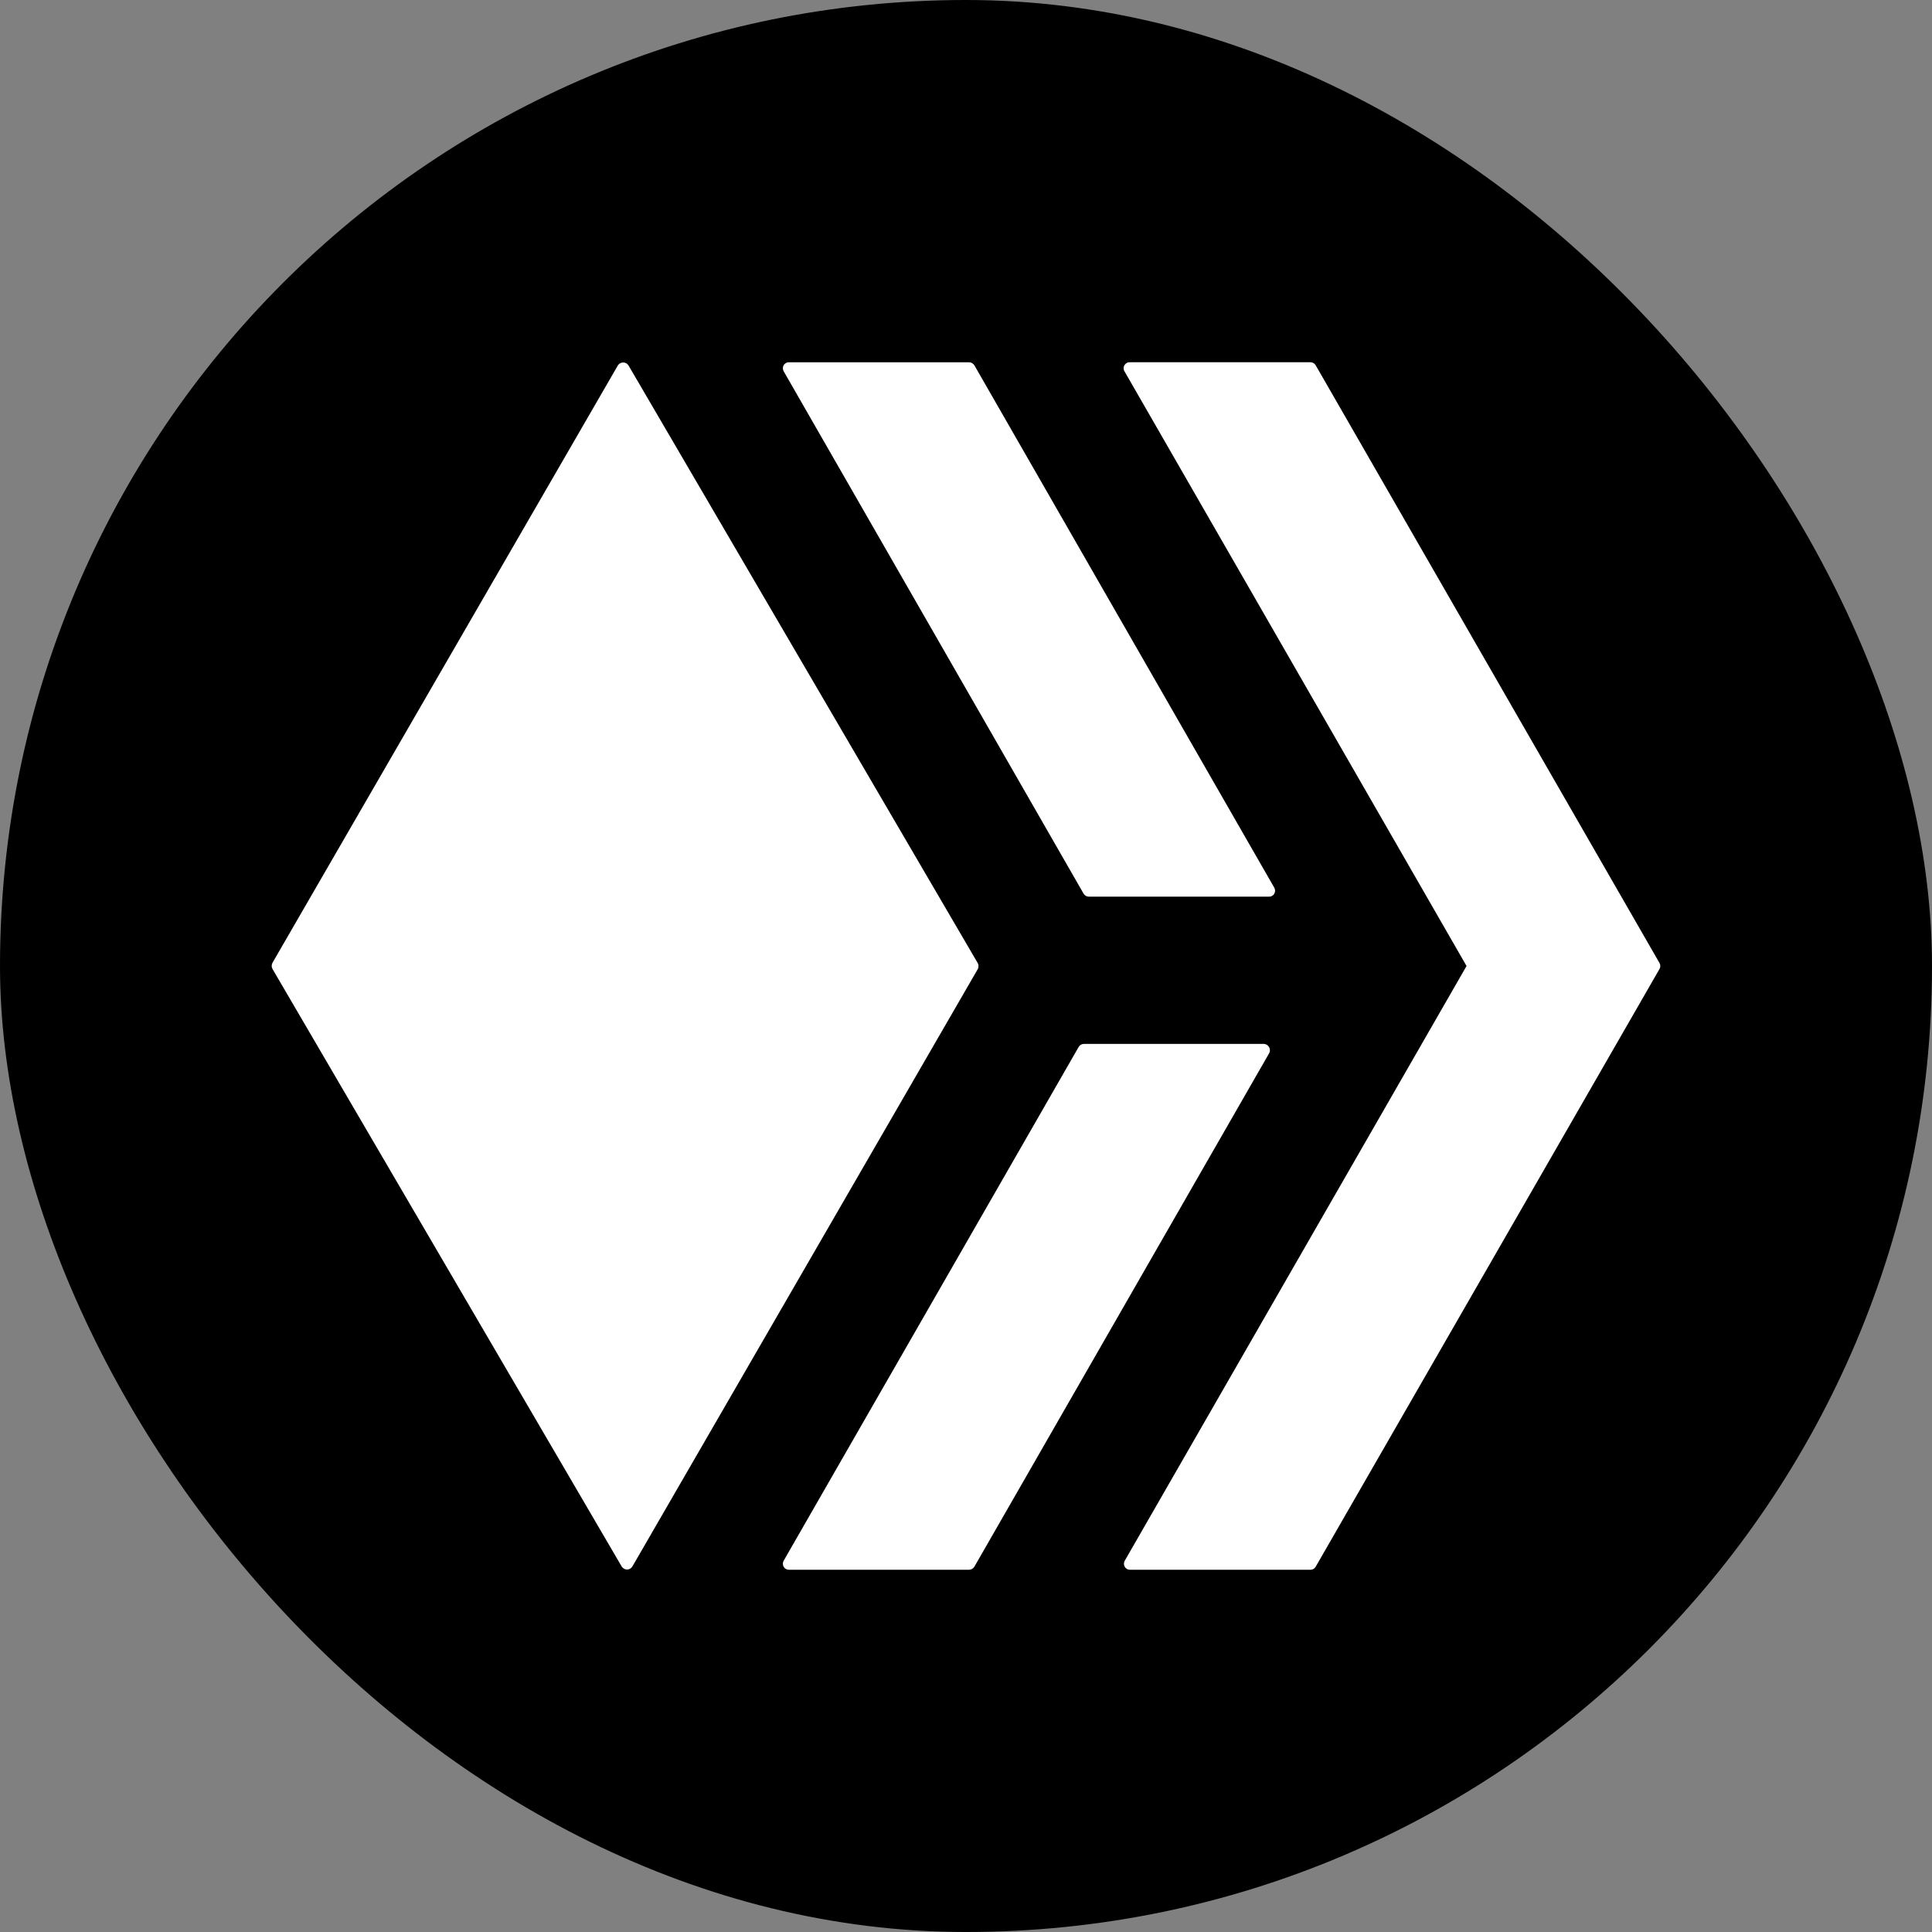 <svg width="64" height="64" viewBox="0 0 64 64" fill="none" xmlns="http://www.w3.org/2000/svg">
<rect x="0" y="0" width="64" height="64" fill="#808080" stroke="none"/>
<rect width="64" height="64" rx="32" fill="black"/>
<path d="M41.877 34.581C41.91 34.584 41.943 34.595 41.971 34.613C41.999 34.632 42.023 34.656 42.04 34.686C42.057 34.715 42.066 34.748 42.068 34.782C42.069 34.816 42.062 34.849 42.048 34.88L32.276 51.901C32.257 51.931 32.232 51.955 32.202 51.972C32.172 51.989 32.139 51.999 32.104 52H26.13C26.095 52 26.061 51.991 26.031 51.973C26.001 51.956 25.976 51.931 25.959 51.9C25.942 51.87 25.933 51.835 25.933 51.8C25.933 51.765 25.943 51.731 25.96 51.701L35.733 34.68C35.75 34.65 35.775 34.625 35.805 34.608C35.834 34.591 35.868 34.581 35.902 34.581H41.877ZM36.068 29.703C36.033 29.703 35.999 29.693 35.969 29.676C35.94 29.658 35.914 29.634 35.896 29.605L25.96 12.299C25.943 12.269 25.933 12.235 25.933 12.2C25.933 12.165 25.942 12.131 25.959 12.1C25.976 12.07 26.001 12.045 26.031 12.027C26.061 12.01 26.095 12 26.13 12.001H32.104C32.139 12.002 32.172 12.011 32.202 12.028C32.232 12.046 32.257 12.07 32.276 12.099L42.211 29.404C42.229 29.435 42.239 29.469 42.239 29.504C42.239 29.539 42.23 29.573 42.213 29.604C42.196 29.634 42.171 29.659 42.141 29.677C42.111 29.694 42.077 29.703 42.042 29.703H36.068Z" fill="white"/>
<path d="M37.249 12.299C37.23 12.268 37.221 12.233 37.221 12.197C37.221 12.161 37.231 12.125 37.25 12.095C37.269 12.064 37.295 12.039 37.327 12.022C37.359 12.005 37.395 11.998 37.431 12H43.413C43.448 12 43.481 12.009 43.511 12.027C43.541 12.044 43.566 12.069 43.583 12.099L54.973 31.901C54.991 31.931 55 31.965 55 32C55 32.035 54.991 32.069 54.973 32.099L43.583 51.901C43.566 51.931 43.541 51.956 43.511 51.974C43.481 51.991 43.448 52 43.413 52H37.431C37.396 52 37.361 51.992 37.331 51.974C37.301 51.957 37.275 51.931 37.258 51.901C37.24 51.871 37.231 51.836 37.232 51.801C37.232 51.766 37.241 51.731 37.259 51.701L48.581 32L37.249 12.299ZM32.386 31.899C32.405 31.931 32.414 31.968 32.414 32.004C32.414 32.041 32.405 32.078 32.386 32.11L20.943 51.901C20.924 51.929 20.898 51.952 20.868 51.968C20.838 51.984 20.805 51.993 20.771 51.993C20.737 51.993 20.703 51.984 20.674 51.968C20.643 51.952 20.618 51.929 20.599 51.901L9.028 32.101C9.01 32.069 9 32.033 9 31.996C9 31.959 9.01 31.923 9.028 31.891L20.471 12.099C20.49 12.071 20.516 12.048 20.546 12.032C20.576 12.016 20.61 12.008 20.643 12.008C20.677 12.008 20.711 12.016 20.741 12.032C20.771 12.048 20.797 12.071 20.816 12.099L32.386 31.899Z" fill="white"/>
</svg>

